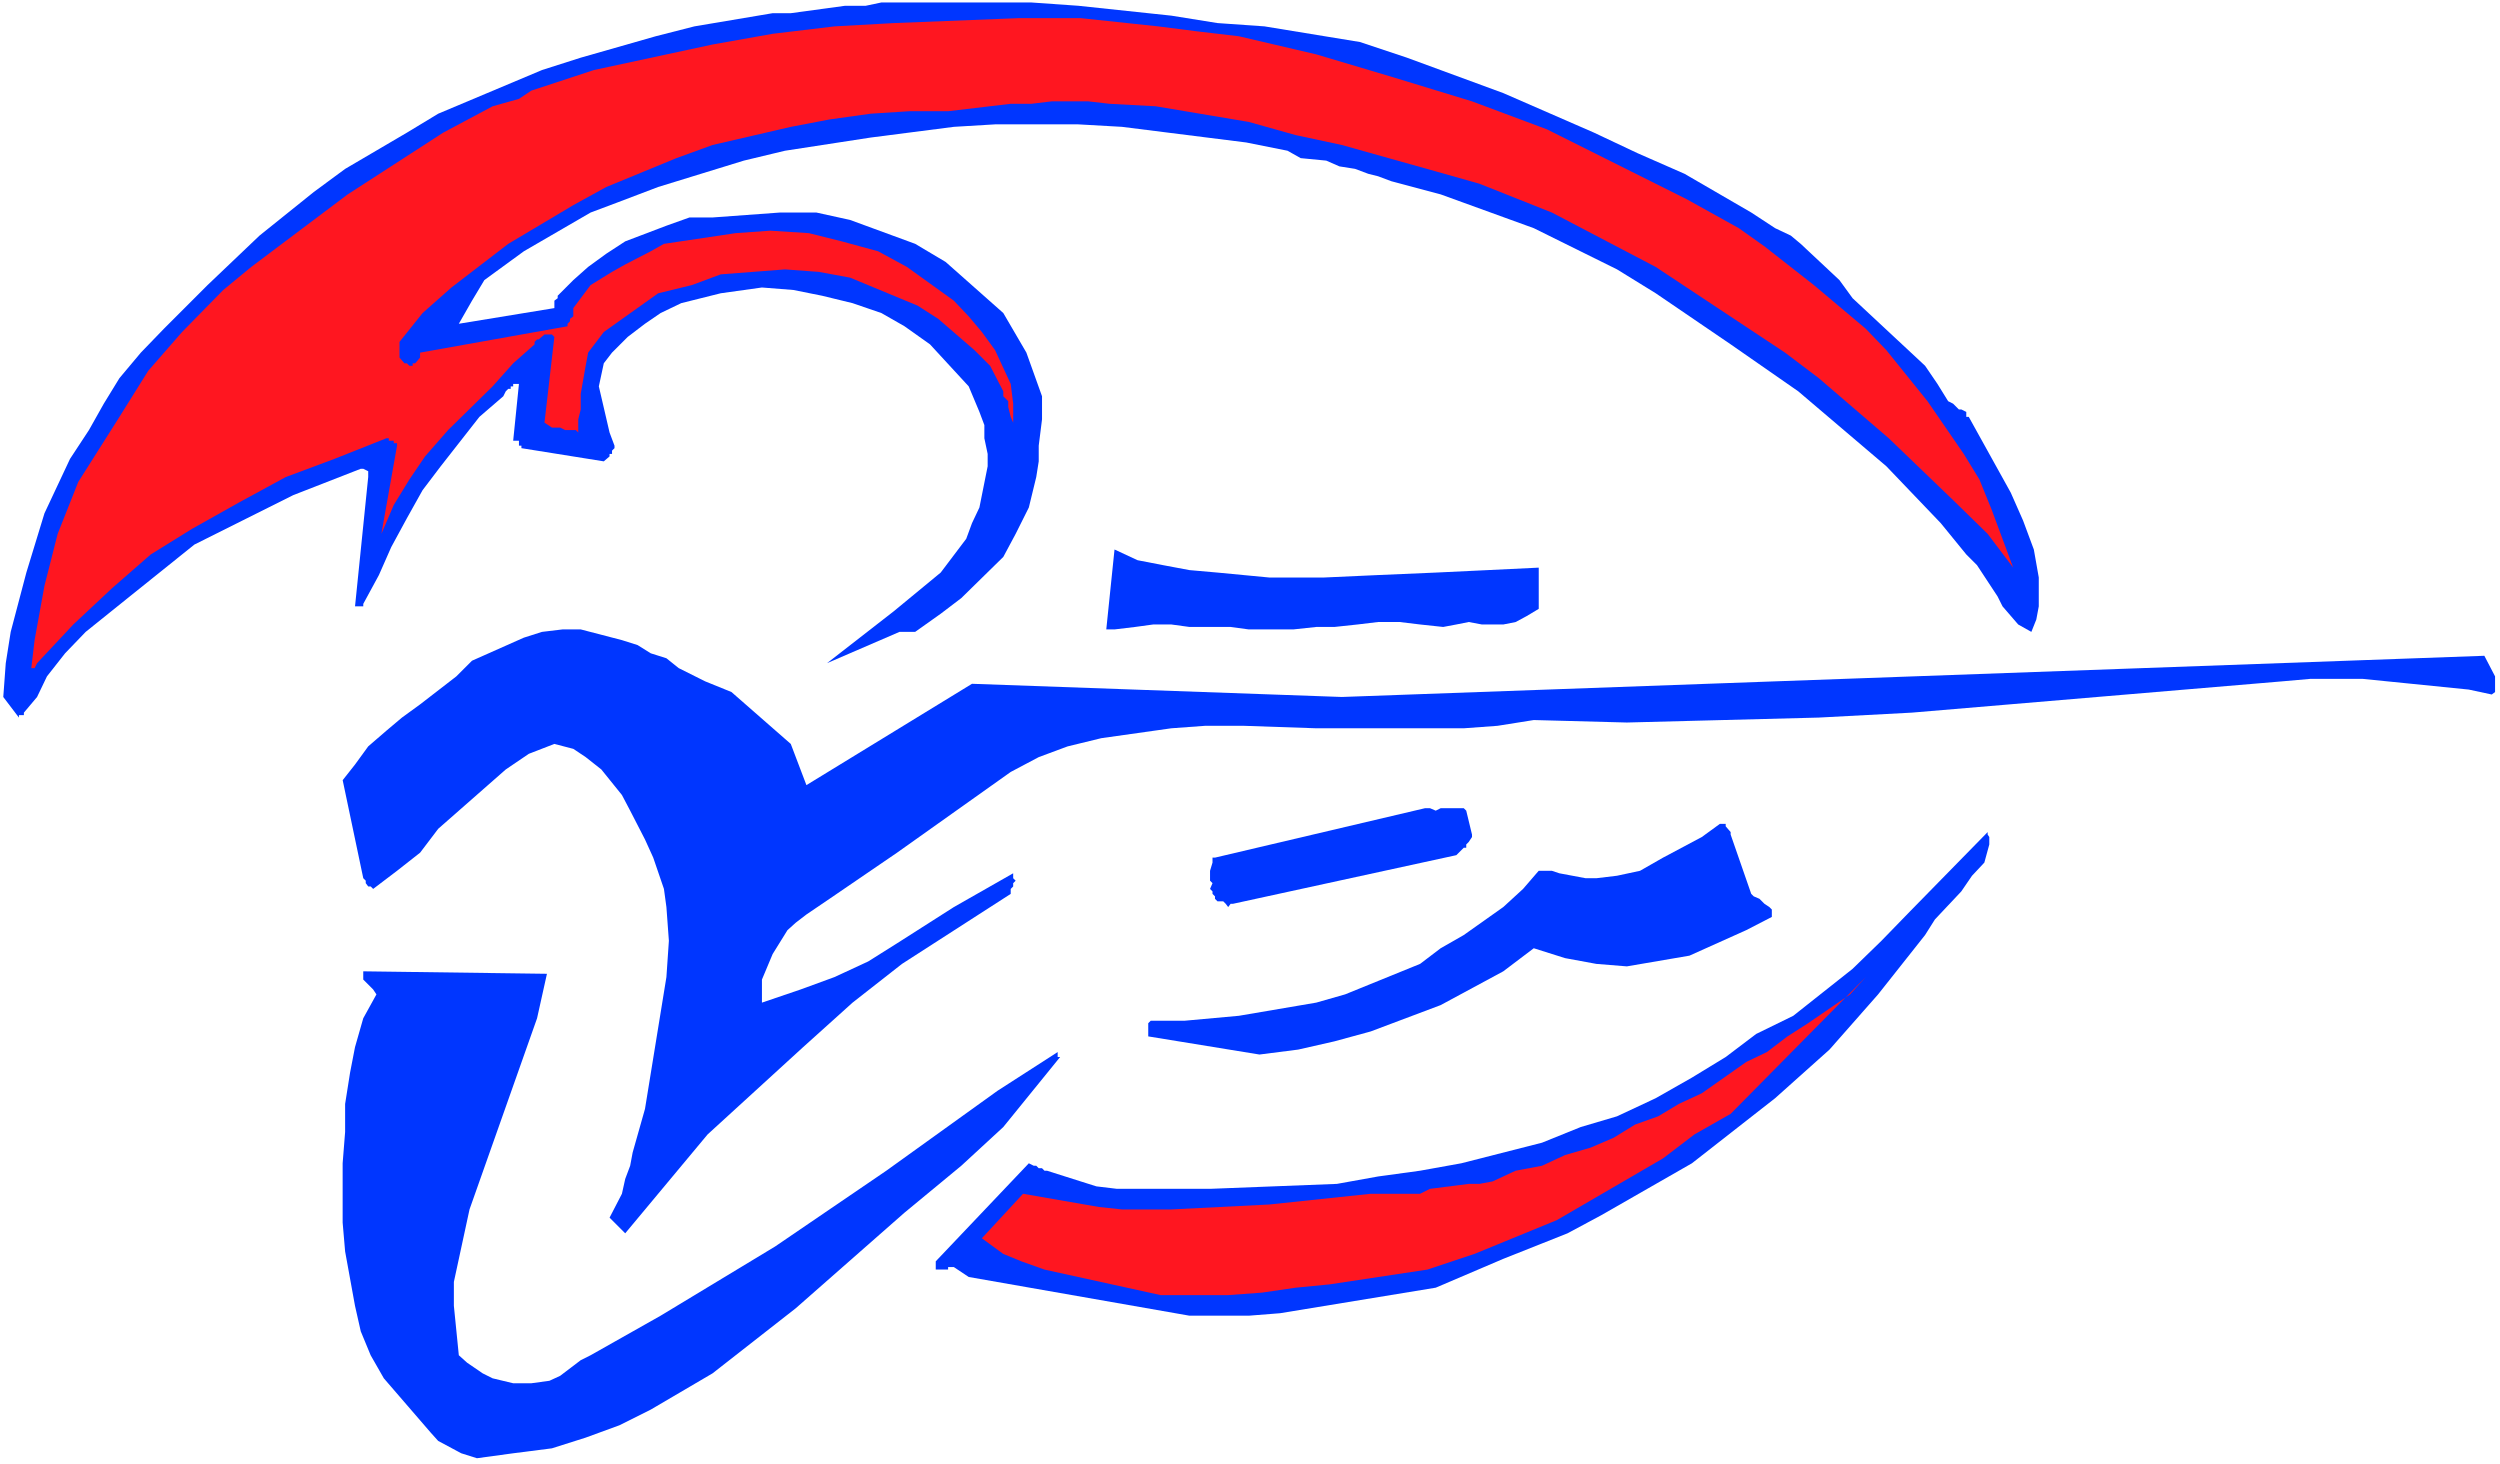 <?xml version="1.0" encoding="UTF-8" standalone="no"?>
<svg
   version="1.0"
   width="129.766mm"
   height="75.99mm"
   id="svg17"
   sodipodi:docname="Hunter 14.wmf"
   xmlns:inkscape="http://www.inkscape.org/namespaces/inkscape"
   xmlns:sodipodi="http://sodipodi.sourceforge.net/DTD/sodipodi-0.dtd"
   xmlns="http://www.w3.org/2000/svg"
   xmlns:svg="http://www.w3.org/2000/svg">
  <rect width="100%" height="100%" fill="#333333" stroke="none"/>
  <sodipodi:namedview
     id="namedview17"
     pagecolor="#ffffff"
     bordercolor="#000000"
     borderopacity="0.25"
     inkscape:showpageshadow="2"
     inkscape:pageopacity="0.0"
     inkscape:pagecheckerboard="0"
     inkscape:deskcolor="#d1d1d1"
     inkscape:document-units="mm" />
  <defs
     id="defs1">
    <pattern
       id="WMFhbasepattern"
       patternUnits="userSpaceOnUse"
       width="6"
       height="6"
       x="0"
       y="0" />
  </defs>
  <path
     style="fill:#ffffff;fill-opacity:1;fill-rule:evenodd;stroke:none"
     d="M 0,287.208 H 490.455 V 0 H 0 Z"
     id="path1" />
  <path
     style="fill:#0036ff;fill-opacity:1;fill-rule:evenodd;stroke:none"
     d="m 93.566,286.077 7.11,-0.97 7.595,-0.97 6.626,-2.101 6.626,-2.424 6.141,-3.071 12.12,-7.112 16.322,-12.768 21.331,-18.749 11.15,-9.213 8.242,-7.596 11.15,-13.738 h -0.485 v -0.97 l -11.797,7.596 -21.816,15.678 -21.816,14.87 -22.462,13.577 -13.736,7.758 -1.939,0.97 -4.04,3.071 -2.101,0.97 -3.555,0.485 h -1.939 -1.616 l -4.04,-0.97 -1.939,-0.97 -3.07,-2.101 -1.616,-1.455 -0.97,-9.698 v -4.687 l 3.07,-14.223 13.251,-37.497 1.939,-8.728 -36.037,-0.485 v 1.616 l 1.939,1.94 0.646,0.97 -2.586,4.687 -1.616,5.657 -0.97,5.01 -0.97,6.142 v 5.495 l -0.485,6.142 v 11.637 l 0.485,5.657 1.939,10.667 1.131,5.01 1.939,4.687 2.586,4.526 3.07,3.556 6.141,7.112 1.454,1.616 4.525,2.424 z"
     id="path2" />
  <path
     style="fill:#0036ff;fill-opacity:1;fill-rule:evenodd;stroke:none"
     d="m 99.222,282.036 6.464,-1.455 6.787,-2.101 5.979,-2.586 11.797,-5.495 5.494,-3.071 5.171,-3.556 15.675,-11.799 30.542,-27.315 -1.131,1.455 -3.555,2.586 -1.939,0.97 -5.656,3.556 -1.939,2.586 -7.11,3.556 -6.626,4.041 -19.392,13.253 -13.251,8.081 -6.949,3.556 -4.686,4.041 -3.07,1.131 -2.424,1.94 -2.586,1.616 -2.586,0.485 h -2.424 l -3.07,-0.485 -6.141,-2.101 -4.04,-2.586 -3.555,-4.041 -2.586,-5.01 2.586,-17.294 2.424,-8.728 3.07,-8.566 3.07,-8.566 6.141,-16.809 2.586,-8.243 -25.533,0.646 -2.424,8.081 -2.101,8.728 -0.97,8.081 -0.485,8.566 0.485,8.728 0.97,8.081 1.616,8.566 2.424,7.758 1.616,2.909 1.939,3.071 6.626,7.112 5.171,4.202 1.939,1.455 h 2.586 l 0.485,0.485 h 0.97 l 0.485,0.485 z"
     id="path3" />
  <path
     style="fill:#0036ff;fill-opacity:1;fill-rule:evenodd;stroke:none"
     d="m 233.35,258.115 h 5.979 5.656 l 6.141,-0.485 30.542,-5.01 13.251,-5.657 12.605,-5.01 6.626,-3.556 17.776,-10.182 16.322,-12.768 10.666,-9.536 9.534,-10.829 9.211,-11.637 1.939,-3.071 5.171,-5.495 2.101,-3.071 2.424,-2.586 0.97,-3.556 v -1.455 l -0.323,-0.485 v -0.485 l -15.352,15.678 -5.494,5.657 -5.656,5.495 -11.635,9.213 -7.272,3.556 -5.979,4.526 -6.626,4.041 -7.11,4.041 -7.595,3.556 -7.11,2.101 -7.595,3.071 -15.837,4.041 -8.08,1.455 -8.242,1.131 -8.08,1.455 -24.886,0.97 h -18.261 l -4.04,-0.485 -3.07,-0.97 -6.626,-2.101 h -0.485 l -0.485,-0.485 h -0.646 l -0.485,-0.485 h -0.485 l -0.97,-0.485 -18.261,19.233 v 1.616 h 2.424 v -0.485 h 1.131 l 2.909,1.94 z"
     id="path4" />
  <path
     style="fill:#ff1620;fill-opacity:1;fill-rule:evenodd;stroke:none"
     d="m 227.694,254.075 h 13.251 l 6.626,-0.485 6.626,-0.97 6.626,-0.647 19.23,-2.909 9.211,-3.071 16.16,-6.627 20.846,-12.122 6.141,-4.687 7.11,-4.041 26.502,-26.83 -3.07,3.394 -8.242,5.657 -4.04,2.586 -4.04,3.071 -4.04,1.94 -8.726,6.142 -4.525,2.101 -4.04,2.424 -4.525,1.616 -4.202,2.586 -4.525,1.94 -5.01,1.455 -4.525,2.101 -5.171,0.97 -4.525,2.101 -2.586,0.485 h -2.101 l -7.595,0.97 -1.939,0.97 h -9.696 l -19.877,2.101 -19.23,0.97 h -9.696 l -4.525,-0.485 -14.867,-2.586 -8.08,8.728 4.202,3.071 3.555,1.455 4.525,1.616 z"
     id="path5" />
  <path
     style="fill:#0036ff;fill-opacity:1;fill-rule:evenodd;stroke:none"
     d="m 122.654,241.953 16.16,-19.395 18.746,-17.132 9.696,-8.728 9.696,-7.596 21.331,-13.738 v -0.485 -0.485 l 0.485,-0.485 v -0.646 l 0.485,-0.485 -0.485,-0.485 v -0.97 l -11.635,6.627 -11.15,7.112 -5.656,3.556 -6.626,3.071 -6.626,2.424 -7.595,2.586 v -4.526 l 2.101,-5.01 2.909,-4.687 1.616,-1.455 2.101,-1.616 4.525,-3.071 13.251,-9.051 22.301,-15.839 5.494,-2.909 5.656,-2.101 6.626,-1.616 13.736,-1.94 6.626,-0.485 h 7.595 l 14.221,0.485 h 28.926 l 6.626,-0.485 7.11,-1.131 18.261,0.485 37.653,-0.97 18.261,-0.97 72.72,-6.142 5.494,-0.485 h 10.181 l 20.846,2.101 4.525,0.97 0.646,-0.485 v -3.071 l -2.101,-4.041 -224.139,8.081 -72.558,-2.586 -32.482,19.88 -3.07,-8.081 -11.635,-10.182 -5.171,-2.101 -5.171,-2.586 -2.424,-1.94 -3.07,-0.97 -2.586,-1.616 -3.07,-0.97 -8.08,-2.101 h -3.555 l -4.04,0.485 -3.555,1.131 -10.181,4.526 -3.07,3.071 -7.11,5.495 -3.555,2.586 -3.07,2.586 -3.555,3.071 -2.586,3.556 -2.424,3.071 4.04,19.233 0.485,0.485 v 0.485 l 0.485,0.646 h 0.485 l 0.485,0.485 4.686,-3.556 4.525,-3.556 3.555,-4.687 13.251,-11.637 4.525,-3.071 5.01,-1.94 3.717,0.97 2.424,1.616 3.07,2.424 4.04,5.01 1.616,3.071 2.909,5.657 1.616,3.556 2.101,6.142 0.485,3.556 0.485,6.627 -0.485,7.112 -4.202,25.86 -2.424,8.566 -0.485,2.586 -0.97,2.586 -0.646,2.909 -2.424,4.687 z"
     id="path6" />
  <path
     style="fill:#0036ff;fill-opacity:1;fill-rule:evenodd;stroke:none"
     d="m 129.118,227.245 31.512,-30.062 -16.322,6.142 h -1.454 v -0.485 l -0.485,-0.485 1.131,-5.172 1.939,-5.01 0.97,-3.071 1.616,-2.586 1.454,-5.495 11.797,-9.213 11.635,-7.596 4.04,-3.071 7.11,-3.556 1.939,-2.101 3.07,-1.94 7.757,-7.596 5.01,-4.687 h 11.15 l -2.101,-0.97 h -2.424 l -2.586,-0.485 h -3.07 l -3.555,0.485 h -6.141 l -3.07,0.485 -8.08,5.172 -17.291,9.051 -8.565,4.526 h -0.97 v 0.646 h -1.131 l -0.485,-0.646 h -0.485 v -0.485 h -0.485 v -0.485 l -0.97,-0.97 v -1.616 h 0.485 v -1.94 l -0.97,-4.687 -10.181,-8.081 -5.656,-4.041 -6.141,-3.556 -3.555,-0.97 -2.424,-1.616 -7.272,-1.94 -3.394,-0.485 h -3.717 l -6.949,0.97 -4.686,2.101 -7.595,5.495 -4.04,2.586 -7.11,6.142 -3.555,3.071 -3.555,2.909 4.04,14.87 8.726,-7.273 3.878,-4.041 8.726,-8.081 9.696,-5.657 6.141,-0.97 4.525,2.586 4.525,4.041 3.555,4.041 5.656,8.728 5.979,15.193 v 10.182 l -0.97,10.182 -3.07,14.708 -0.485,4.526 -0.97,2.101 -0.97,3.071 v 1.455 l -2.101,6.142 h 0.485 v -0.485 z"
     id="path7" />
  <path
     style="fill:#0036ff;fill-opacity:1;fill-rule:evenodd;stroke:none"
     d="m 247.086,206.88 7.595,-0.97 7.11,-1.616 7.11,-1.94 13.736,-5.172 12.282,-6.627 5.979,-4.526 6.141,1.94 6.141,1.131 5.979,0.485 12.282,-2.101 11.15,-5.01 5.01,-2.586 v -1.455 l -0.485,-0.485 -0.97,-0.646 -0.97,-0.97 -1.131,-0.485 -0.485,-0.485 -4.04,-11.637 v -0.485 l -0.97,-1.131 v -0.485 h -1.131 l -3.555,2.586 -7.595,4.041 -4.525,2.586 -4.525,0.97 -4.04,0.485 h -2.101 l -2.586,-0.485 -2.586,-0.485 -1.454,-0.485 h -2.586 l -3.07,3.556 -3.878,3.556 -7.757,5.495 -4.525,2.586 -4.04,3.071 -14.706,5.98 -5.656,1.616 -15.19,2.586 -10.666,0.97 h -6.626 l -0.485,0.485 v 2.586 z"
     id="path8" />
  <path
     style="fill:#0036ff;fill-opacity:1;fill-rule:evenodd;stroke:none"
     d="m 252.581,201.87 h 2.586 2.101 l 1.939,-0.646 2.101,-0.485 2.586,-0.485 2.424,-0.485 2.586,-0.485 2.586,-0.485 3.555,-2.101 4.04,-1.616 3.555,-1.455 3.555,-1.94 3.555,-2.101 3.07,-2.424 2.909,-2.586 3.07,-2.101 5.171,0.97 4.525,0.646 5.656,0.97 h 5.01 5.171 l 5.01,-0.97 5.01,-0.646 5.171,-2.424 -4.525,-12.768 -3.555,1.455 -3.555,2.101 -3.555,2.101 -4.04,1.455 -4.202,0.97 -4.04,0.485 h -4.525 l -4.525,-0.97 -5.171,5.172 -5.494,4.041 -6.626,3.556 -6.626,3.556 -6.626,2.909 -6.626,2.101 -7.11,2.586 z"
     id="path9" />
  <path
     style="fill:#0036ff;fill-opacity:1;fill-rule:evenodd;stroke:none"
     d="m 241.915,177.303 43.794,-9.536 0.485,-0.485 0.485,-0.485 0.485,-0.485 h 0.485 v -0.646 l 0.485,-0.485 0.646,-0.97 v -0.485 l -1.131,-4.687 -0.485,-0.485 h -0.97 -0.97 -1.616 -0.97 l -0.97,0.485 -1.131,-0.485 h -0.97 l -41.208,9.698 h -0.485 v 0.97 l -0.485,1.616 v 0.97 0.97 l 0.485,0.485 -0.485,1.131 0.485,0.485 v 0.485 l 0.485,0.485 v 0.485 l 0.485,0.485 h 1.131 l 0.485,0.485 0.485,0.646 0.485,-0.646 z"
     id="path10" />
  <path
     style="fill:#0036ff;fill-opacity:1;fill-rule:evenodd;stroke:none"
     d="m 244.016,171.808 h 0.97 1.131 0.323 l 1.131,-0.485 0.97,-0.485 h 0.97 1.131 l 0.97,-1.131 31.027,-5.98 -40.723,5.98 v 1.131 h 0.485 v 0.485 0.485 h 0.646 0.485 z"
     id="path11" />
  <path
     style="fill:#0036ff;fill-opacity:1;fill-rule:evenodd;stroke:none"
     d="m 4.686,139.806 2.586,-3.071 1.939,-4.041 3.555,-4.526 4.04,-4.202 8.242,-6.627 13.09,-10.506 19.392,-9.698 13.251,-5.172 h 0.485 l 0.97,0.485 v 1.131 l -2.586,25.375 h 1.616 v -0.485 l 3.07,-5.657 2.424,-5.495 3.07,-5.657 3.07,-5.495 3.555,-4.687 7.595,-9.698 4.686,-4.041 0.485,-0.97 0.485,-0.485 h 0.485 v -0.485 h 0.485 v -0.485 h 1.131 l -1.131,11.152 h 1.131 v 0.485 0.485 h 0.485 v 0.485 l 16.16,2.586 1.131,-0.97 v -0.485 h 0.485 v -0.647 l 0.485,-0.485 v -0.485 l -0.97,-2.586 -2.101,-9.051 0.97,-4.526 1.616,-2.101 3.07,-3.071 3.394,-2.586 3.07,-2.101 4.04,-1.94 7.757,-1.94 8.08,-1.131 6.141,0.485 5.656,1.131 5.979,1.455 5.656,1.94 4.525,2.586 5.01,3.556 7.595,8.243 2.101,5.01 0.97,2.586 v 2.586 l 0.646,3.071 v 2.424 l -1.616,8.081 -1.454,3.071 -1.131,3.071 -5.01,6.627 -9.211,7.596 -13.09,10.182 14.221,-6.142 h 3.07 l 5.01,-3.556 4.04,-3.071 8.242,-8.081 2.424,-4.526 2.586,-5.172 1.454,-5.98 0.485,-3.071 v -3.071 l 0.646,-5.172 v -4.526 l -3.07,-8.566 -4.525,-7.758 -11.312,-10.021 -5.979,-3.556 -12.766,-4.687 -6.626,-1.455 h -7.11 l -13.251,0.97 h -4.525 l -4.525,1.616 -8.08,3.071 -3.717,2.424 -3.555,2.586 -2.909,2.586 -3.07,3.071 v 0.485 l -0.646,0.485 v 1.455 l -18.746,3.071 2.586,-4.526 2.424,-4.041 7.757,-5.657 13.09,-7.596 5.171,-1.94 8.08,-3.071 16.806,-5.172 8.08,-1.94 16.806,-2.586 16.322,-2.101 8.08,-0.485 h 16.322 l 8.565,0.485 24.402,3.071 8.08,1.616 2.586,1.455 5.01,0.485 2.586,1.131 3.07,0.485 2.586,0.97 1.939,0.485 2.586,0.97 9.696,2.586 18.261,6.627 16.322,8.081 7.595,4.687 14.706,10.021 13.251,9.213 17.291,14.708 10.666,11.152 5.01,6.142 2.101,2.101 4.04,6.142 0.97,1.94 3.07,3.556 2.586,1.455 0.97,-2.424 0.485,-2.586 v -5.657 l -0.97,-5.495 -2.101,-5.657 -2.424,-5.495 -8.242,-14.87 h -0.485 v -0.97 l -0.97,-0.485 h -0.485 l -1.131,-1.131 -0.97,-0.485 -2.101,-3.394 -2.424,-3.556 -7.11,-6.627 -7.11,-6.627 -2.586,-3.556 -7.595,-7.112 -1.939,-1.616 -3.07,-1.455 -4.686,-3.071 -13.09,-7.596 -9.211,-4.041 -8.565,-4.041 L 294.92,18.264 276.012,11.314 266.801,8.243 248.056,5.172 238.845,4.526 229.795,3.071 211.534,1.131 202.323,0.485 H 172.912 l -3.07,0.647 h -4.04 l -10.666,1.455 h -3.555 l -15.352,2.586 -7.595,1.94 -14.706,4.202 -7.595,2.424 -20.362,8.566 -6.141,3.717 -12.12,7.112 -6.141,4.526 -10.666,8.566 -10.181,9.698 -8.565,8.566 -4.525,4.687 -4.202,5.01 -3.07,5.01 -2.909,5.172 -3.717,5.657 -5.01,10.667 -3.555,11.637 -3.07,11.637 -0.97,6.142 -0.485,6.627 3.07,4.041 v -0.485 h 0.97 z"
     id="path12" />
  <path
     style="fill:#0036ff;fill-opacity:1;fill-rule:evenodd;stroke:none"
     d="m 223.169,141.26 h 0.485 0.485 0.485 0.646 0.485 -0.485 -0.646 -0.485 -0.485 z"
     id="path13" />
  <path
     style="fill:#0036ff;fill-opacity:1;fill-rule:evenodd;stroke:none"
     d="m 328.856,137.705 h 5.01 z"
     id="path14" />
  <path
     style="fill:#ff1620;fill-opacity:1;fill-rule:evenodd;stroke:none"
     d="m 7.272,130.108 7.11,-7.596 7.595,-7.112 7.595,-6.627 8.08,-5.01 9.211,-5.172 9.211,-5.01 9.534,-3.556 10.181,-4.041 h 0.485 v 0.485 h 0.97 v 0.485 h 0.646 v 0.485 l -3.07,17.294 2.424,-5.657 3.07,-5.01 3.07,-4.526 4.525,-5.172 8.726,-8.566 4.04,-4.526 4.202,-3.717 v -0.485 l 0.485,-0.485 h 0.323 l 1.131,-0.97 h 1.454 l 0.485,0.485 -1.939,16.809 1.454,0.97 h 1.616 l 0.97,0.485 h 2.101 l 0.485,0.485 V 82.267 l 0.485,-1.94 V 77.257 l 0.97,-5.495 0.485,-2.586 3.07,-4.041 10.666,-7.596 6.626,-1.616 5.656,-2.101 12.605,-0.97 6.626,0.485 6.141,1.131 13.251,5.495 4.04,2.586 7.11,6.142 3.07,3.071 2.586,5.01 v 0.97 l 0.97,0.97 v 1.131 l 0.485,1.94 0.485,1.131 v -3.717 l -0.485,-3.879 -3.07,-6.627 -2.586,-3.556 -2.586,-3.071 -2.909,-3.071 -9.211,-6.627 -5.656,-3.071 -7.11,-1.94 -6.464,-1.616 -7.595,-0.485 -6.787,0.485 -14.059,2.101 -2.586,1.455 -5.01,2.586 -2.586,1.455 -4.202,2.586 -3.394,4.526 v 1.616 l -0.646,0.485 v 0.485 l -0.485,0.485 v 0.485 l -28.926,5.172 v 0.97 l -0.97,1.131 h -0.485 v 0.485 H 80.315 L 79.83,71.277 h -0.485 l -0.97,-1.131 v -3.071 l 4.525,-5.657 5.656,-5.01 11.15,-8.566 12.766,-7.596 6.464,-3.556 13.736,-5.657 7.11,-2.586 15.352,-3.556 7.595,-1.455 8.08,-1.131 7.595,-0.485 h 7.595 l 12.282,-1.455 h 4.04 l 4.04,-0.485 h 7.11 l 4.202,0.485 9.05,0.485 18.261,3.071 9.211,2.586 9.05,1.94 18.422,5.172 8.565,2.424 14.221,5.657 20.362,10.667 25.371,16.809 6.626,5.01 13.736,11.799 12.605,12.122 6.787,6.627 5.01,6.627 -4.202,-11.314 -2.424,-5.98 -3.07,-5.01 -7.11,-10.344 -4.04,-5.01 -4.04,-5.01 -4.04,-4.202 -10.181,-8.566 -9.696,-7.596 -5.01,-3.556 -10.181,-5.657 -27.472,-13.738 -14.706,-5.495 -15.352,-4.687 -15.19,-4.526 -15.19,-3.556 -8.242,-0.97 -7.595,-0.97 -15.19,-1.616 h -12.12 l -24.563,0.97 -11.635,0.647 -12.12,1.455 -11.797,2.101 -23.27,5.01 -12.282,4.041 -2.424,1.616 -5.171,1.455 -9.696,5.172 -18.746,12.122 -18.907,14.223 -5.494,4.526 -8.08,8.243 -6.626,7.596 -5.656,9.051 -8.08,12.768 -4.04,10.182 -2.586,10.182 -1.939,10.667 -0.646,5.495 h 0.646 z"
     id="path15" />
  <path
     style="fill:#0036ff;fill-opacity:1;fill-rule:evenodd;stroke:none"
     d="m 218.645,123.482 4.04,-0.485 3.555,-0.485 h 3.555 l 3.555,0.485 h 4.04 4.04 l 3.555,0.485 h 4.04 4.686 l 4.525,-0.485 h 3.555 l 4.525,-0.485 4.04,-0.485 h 4.202 l 4.04,0.485 4.525,0.485 2.586,-0.485 2.424,-0.485 2.586,0.485 h 2.586 1.616 l 2.424,-0.485 2.101,-1.131 2.424,-1.455 v -8.081 l -10.019,0.485 -10.181,0.485 -11.312,0.485 -10.666,0.485 h -10.666 l -10.181,-0.97 -5.494,-0.485 -5.171,-0.97 -5.01,-0.97 -4.525,-2.101 -1.616,15.678 h 0.646 0.485 z"
     id="path16" />
  <path
     style="fill:#0036ff;fill-opacity:1;fill-rule:evenodd;stroke:none"
     d="m 223.169,118.956 71.75,-0.485 0.323,-0.646 h 0.485 l 0.646,-0.485 v -0.323 -0.646 -0.485 l -9.696,0.485 h -9.211 l -9.534,0.646 h -9.696 l -9.211,-0.646 h -9.696 l -9.534,-0.97 -9.696,-0.97 v 0.485 0.485 0.485 0.485 0.646 0.323 0.485 0.646 l 0.97,0.485 h 0.485 v 0.485 h 1.131 z"
     id="path17" />
</svg>
